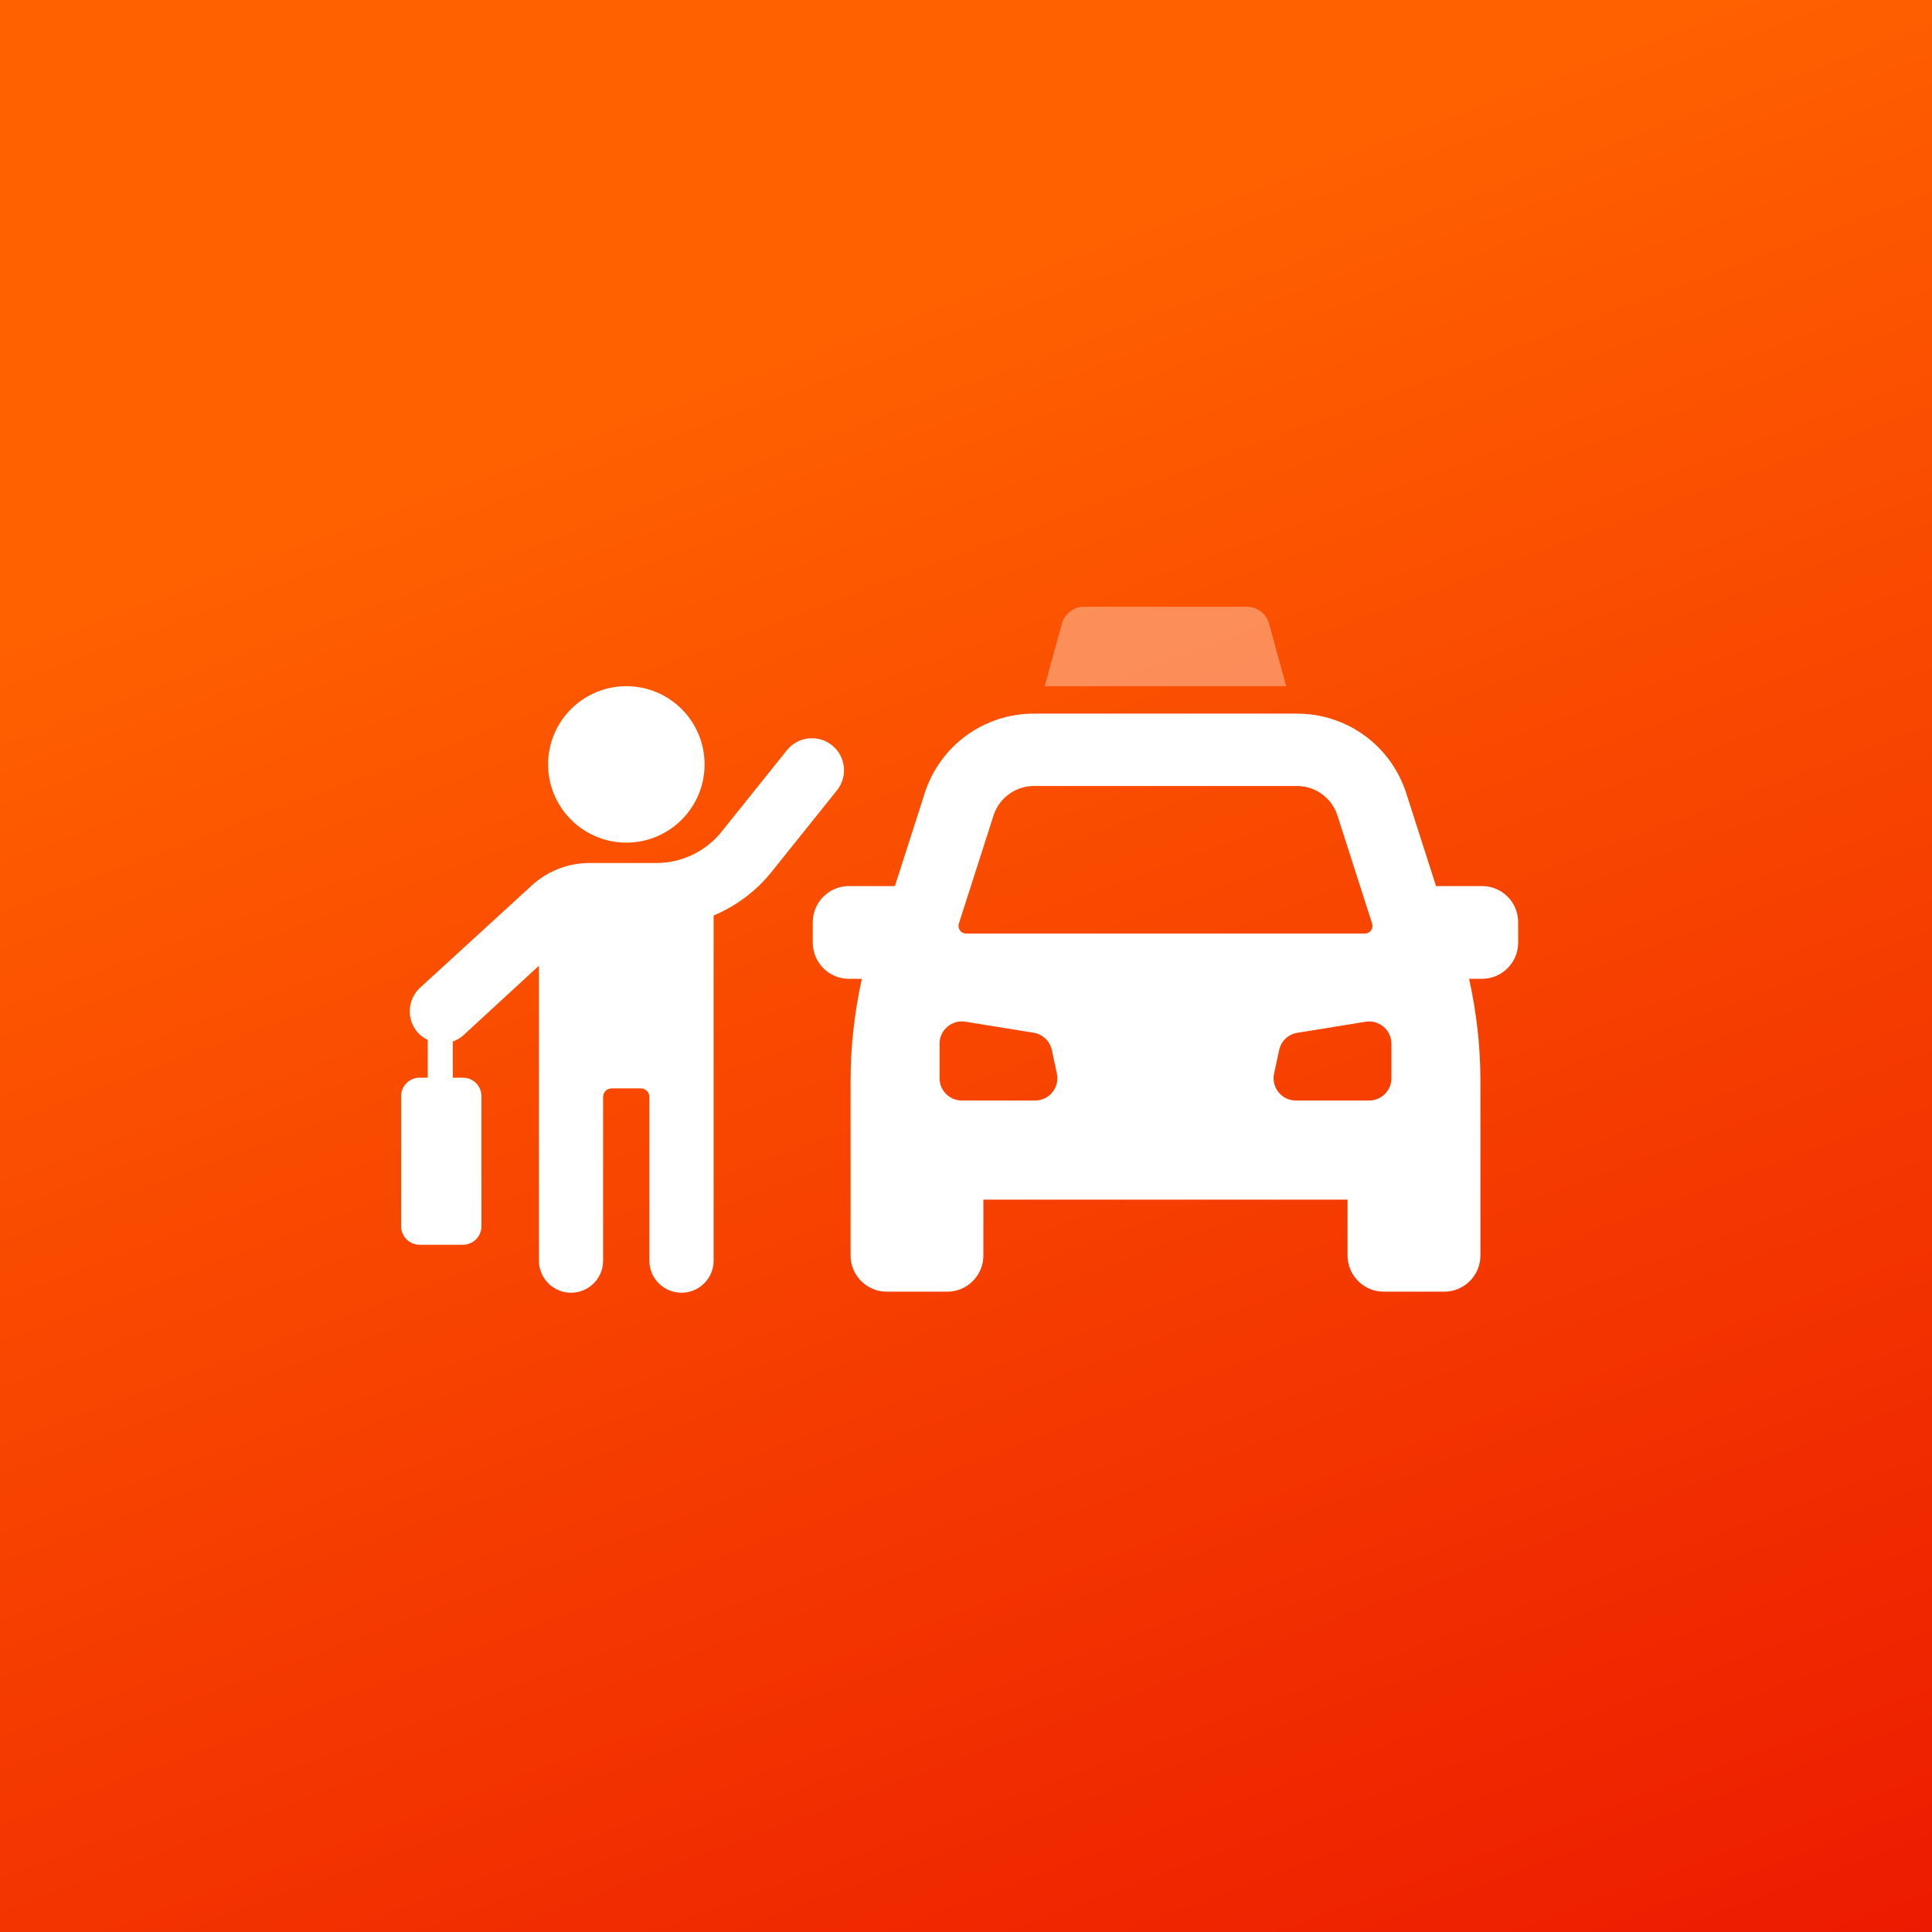 <svg xmlns="http://www.w3.org/2000/svg" xmlns:xlink="http://www.w3.org/1999/xlink" id="Layer_1" x="0px" y="0px" viewBox="0 0 350 350" style="enable-background:new 0 0 350 350;" xml:space="preserve"><rect x="0" y="0" width="350" height="350" fill="#333333" stroke="none"/><style type="text/css">	.st0{fill:url(#SVGID_1_);}	.st1{fill:#FFFFFF;}	.st2{opacity:0.35;fill:#FFFFFF;}</style><linearGradient id="SVGID_1_" gradientUnits="userSpaceOnUse" x1="68.055" y1="-93.847" x2="266.346" y2="438.152" gradientTransform="matrix(-1 0 0 -1 336.673 350.403)">	<stop offset="0" style="stop-color:#E90F00"></stop>	<stop offset="0.706" style="stop-color:#FF6000"></stop></linearGradient><polygon class="st0" points="-17.62,-5.58 354.29,-5.58 354.29,355.99 -17.62,355.99 "></polygon><g>	<path class="st1" d="M150.76,135.04c-2.5-2.03-6.16-1.65-8.19,0.85l-11.92,14.87c-2.87,3.53-7.18,5.58-11.74,5.58h-12.1  c-3.85,0-7.56,1.43-10.42,4.02l-20.25,18.54c-2.38,2.16-2.56,5.84-0.4,8.22c0.5,0.56,1.11,0.94,1.75,1.26v6.85h-1.47  c-1.85,0-3.35,1.5-3.35,3.35v23.57c0,1.85,1.5,3.35,3.35,3.35h7.85c1.85,0,3.35-1.5,3.35-3.35v-23.57c0-1.85-1.5-3.35-3.35-3.35  h-1.84v-6.55c0.69-0.25,1.36-0.62,1.94-1.15l13.66-12.58v53.43c0,3.21,2.61,5.81,5.82,5.81s5.81-2.6,5.81-5.81v-29.66  c0-0.86,0.69-1.55,1.55-1.55h5.29c0.85,0,1.54,0.69,1.54,1.55v29.66c0,3.21,2.61,5.81,5.82,5.81c3.21,0,5.82-2.6,5.82-5.81v-62.53  c3.99-1.68,7.57-4.29,10.38-7.75l11.92-14.87C153.63,140.73,153.25,137.06,150.76,135.04"></path>	<path class="st1" d="M113.47,152.65c7.83,0,14.17-6.34,14.17-14.17c0-7.83-6.34-14.17-14.17-14.17c-7.83,0-14.18,6.34-14.18,14.17  C99.3,146.3,105.65,152.65,113.47,152.65"></path>	<path class="st1" d="M268.49,160.52h-8.34l-5.39-16.8c-2.77-8.63-10.73-14.44-19.79-14.44H187.3c-9.07,0-17.02,5.8-19.79,14.44  l-5.39,16.8h-8.33c-3.61,0-6.55,2.93-6.55,6.55v3.7c0,3.62,2.94,6.55,6.55,6.55h2.34c-1.33,6.05-2.04,12.22-2.04,18.45v31.68  c0,3.62,2.94,6.55,6.55,6.55h10.96c3.61,0,6.55-2.93,6.55-6.55v-10.12h65.97v10.12c0,3.62,2.94,6.55,6.56,6.55h10.96  c3.61,0,6.55-2.93,6.55-6.55v-31.68c0-6.23-0.71-12.4-2.05-18.45h2.34c3.61,0,6.55-2.93,6.55-6.55v-3.7  C275.04,163.45,272.1,160.52,268.49,160.52 M173.71,167.31l6.28-19.58c1.02-3.18,3.98-5.34,7.32-5.34h47.66  c3.34,0,6.3,2.16,7.32,5.34l6.28,19.58c0.29,0.89-0.38,1.81-1.32,1.81h-72.22C174.08,169.12,173.42,168.2,173.71,167.31z   M187.52,199.37h-13.28c-2.22,0-4.03-1.81-4.03-4.03v-6.27c0-2.48,2.23-4.37,4.67-3.98l12.37,2c1.64,0.27,2.95,1.51,3.3,3.13  l0.91,4.26C192,197,190.09,199.37,187.52,199.37z M252.07,195.34c0,2.22-1.81,4.03-4.03,4.03h-13.28c-2.57,0-4.48-2.37-3.95-4.88  l0.92-4.26c0.35-1.62,1.65-2.87,3.3-3.13l12.36-2c2.45-0.4,4.68,1.49,4.68,3.98V195.34z"></path>	<path class="st2" d="M229.9,112.96c-0.5-1.79-2.13-3.04-3.99-3.04h-29.55c-1.86,0-3.5,1.25-3.99,3.04l-3.12,11.35h43.76  L229.9,112.96"></path></g></svg>